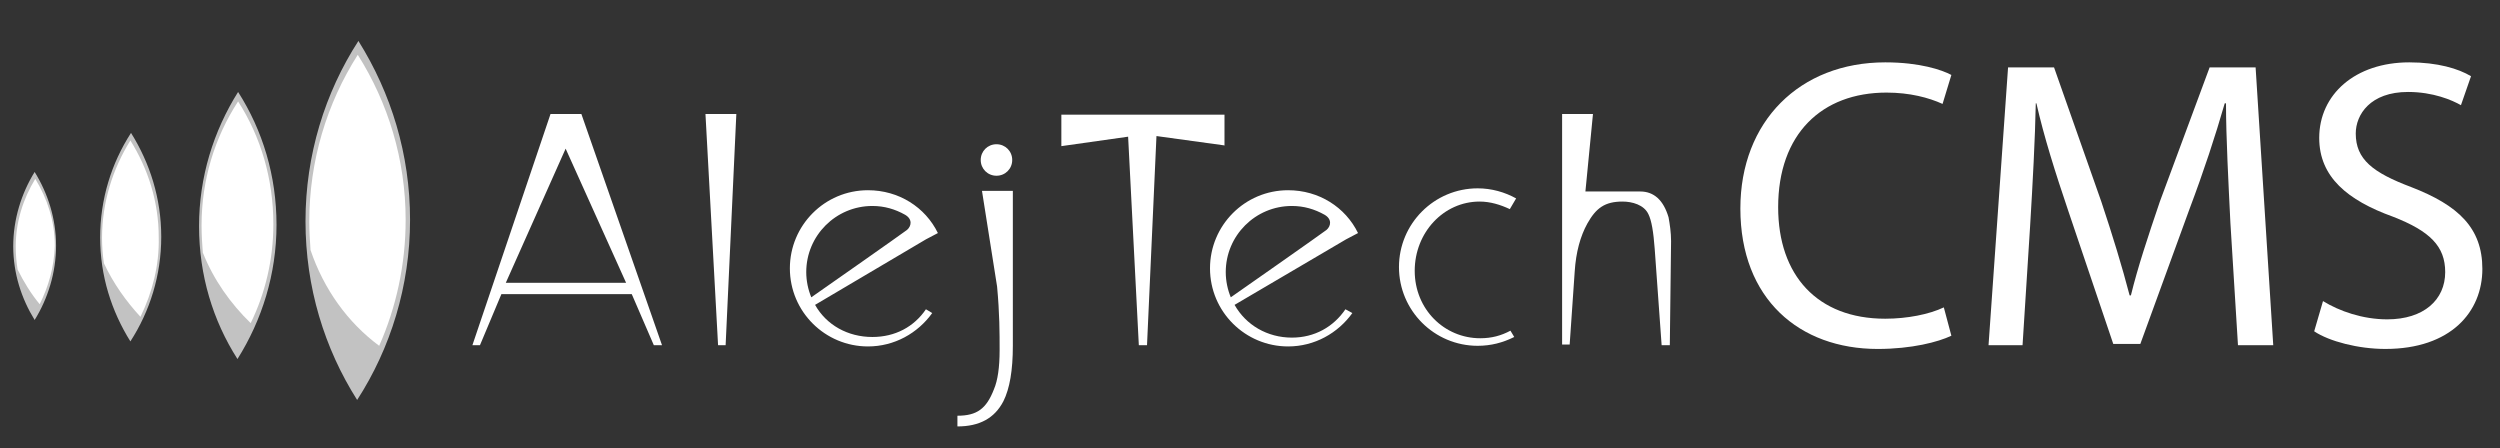 <?xml version="1.0" encoding="utf-8"?>
<!-- Generator: Adobe Illustrator 24.0.2, SVG Export Plug-In . SVG Version: 6.00 Build 0)  -->
<svg version="1.1" id="Capa_1" xmlns="http://www.w3.org/2000/svg" xmlns:xlink="http://www.w3.org/1999/xlink" x="0px" y="0px"
	 viewBox="0 0 396.9 71.2" style="enable-background:new 0 0 396.9 71.2;" xml:space="preserve">
<rect x="0" y="0" width="396.9" height="71.2" fill="#333333" stroke="none"/>
<style type="text/css">
	.st0{fill:#56B3B7;}
	.st1{opacity:0.7;fill:#FFFFFF;}
	.st2{fill:#FFFFFF;}
</style>
<path class="st1" d="M65.1,34.9c0,10.5-3.1,20.4-8.4,28.6c-5.2-8.2-8.2-17.9-8.2-28.4c0-10.5,3.1-20.4,8.4-28.6
	C62.1,14.8,65.1,24.5,65.1,34.9z"/>
<path class="st2" d="M49.1,35.2c0-9.7,2.8-18.8,7.7-26.5c4.8,7.6,7.6,16.6,7.6,26.2c0,7.1-1.5,13.9-4.2,20c-5-3.7-8.8-9-10.9-15.2
	C49.2,38.2,49.1,36.7,49.1,35.2z"/>
<path class="st1" d="M43.9,35.7c0,7.8-2.3,15.1-6.2,21.3c-3.9-6.1-6.1-13.3-6.1-21.1c0-7.8,2.3-15.1,6.2-21.3
	C41.7,20.7,43.9,27.9,43.9,35.7z"/>
<path class="st2" d="M32,35.8c0-7.3,2.1-14,5.8-19.7c3.6,5.6,5.6,12.3,5.6,19.5c0,5.6-1.3,11-3.6,15.7c-3.2-3.1-5.9-6.9-7.6-11.2
	C32.1,38.8,32,37.3,32,35.8z"/>
<path class="st1" d="M25.6,37.6c0,6.1-1.8,11.8-4.9,16.6c-3-4.8-4.8-10.4-4.8-16.5c0-6.1,1.8-11.8,4.9-16.6
	C23.8,25.9,25.6,31.5,25.6,37.6z"/>
<path class="st2" d="M22.3,50.3c-2.3-2.5-4.3-5.3-5.8-8.5c-0.2-1.3-0.3-2.7-0.3-4c0-5.7,1.7-11,4.5-15.5c2.8,4.5,4.5,9.7,4.5,15.4
	C25.3,42.1,24.2,46.4,22.3,50.3z"/>
<path class="st1" d="M8.9,39c0,4.3-1.3,8.4-3.4,11.8c-2.1-3.4-3.4-7.4-3.4-11.7c0-4.3,1.3-8.4,3.4-11.8C7.6,30.7,8.9,34.7,8.9,39z"
	/>
<path class="st2" d="M6.3,48.3c-1.4-1.7-2.5-3.5-3.5-5.5c-0.2-1.2-0.3-2.4-0.3-3.7c0-3.9,1.2-7.6,3.1-10.7c1.9,3.1,3.1,6.7,3.1,10.6
	C8.6,42.4,7.7,45.5,6.3,48.3z"/>
<g id="original">
	<path class="st2" d="M105.1,54.8h-1.3l-3.5-8.1H79.6l-3.4,8.1H75l12.4-36.7h4.9L105.1,54.8z M99.4,44.9l-9.6-21.3l-9.5,21.3H99.4z"
		/>
	<path class="st2" d="M116.9,18.1l-1.7,36.7H114L112,18.1H116.9z"/>
	<path class="st2" d="M147,49.1c-1.9,2.8-4.9,4.4-8.5,4.4c-3.9,0-7.3-1.9-9.1-5.1L147,38l0,0l1.9-1c-2-4.1-6.2-6.8-11.1-6.8
		c-6.9,0-12.4,5.6-12.4,12.4c0,6.9,5.6,12.4,12.4,12.4c4.2,0,7.9-2.1,10.2-5.3L147,49.1z M128.8,47.2c-0.5-1.2-0.8-2.6-0.8-4
		c0-5.8,4.7-10.5,10.5-10.5c1.9,0,3.6,0.5,5.2,1.4c1.2,0.7,1,1.8,0.3,2.4C142.8,37.4,131.1,45.6,128.8,47.2z"/>
	<path class="st2" d="M160.8,54.9c0,3.9-0.5,6.8-1.5,8.8c-1.4,2.7-3.8,4-7.3,4v-1.7c3.1,0,4.6-1.1,5.8-4.2c0.6-1.4,0.9-3.5,0.9-6.2
		c0-2.8,0-5.8-0.4-10.1l-2.4-15.2h4.9V54.9z"/>
	<path class="st2" d="M160.7,25.4c0,1.4-1.1,2.5-2.5,2.5c-1.4,0-2.5-1.1-2.5-2.5c0-1.4,1.1-2.5,2.5-2.5
		C159.6,22.9,160.7,24,160.7,25.4z"/>
	<path class="st2" d="M194.5,23.1l-10.9-1.5l-1.5,33.2h-1.3l-1.7-33.1l-10.6,1.5v-5h25.9V23.1z"/>
	<path class="st2" d="M213.6,49.1c-1.9,2.8-4.9,4.5-8.5,4.5c-3.9,0-7.3-2-9.1-5.2L213.7,38l0,0l1.9-1c-2-4.1-6.2-6.8-11.1-6.8
		c-6.9,0-12.4,5.6-12.4,12.4c0,6.9,5.6,12.4,12.4,12.4c4.2,0,7.9-2.1,10.2-5.3L213.6,49.1z M195.4,47.2c-0.5-1.2-0.8-2.6-0.8-4
		c0-5.8,4.7-10.5,10.5-10.5c1.9,0,3.6,0.5,5.2,1.4c1.2,0.7,1,1.8,0.3,2.4C209.4,37.4,197.7,45.6,195.4,47.2z"/>
	<path class="st2" d="M239.8,52.5c-1.5,0.8-3,1.2-4.8,1.2c-5.7,0-10.4-4.6-10.4-10.7c0-6.1,4.6-11,10.3-11c1.7,0,3.3,0.5,4.8,1.2
		l1-1.7c-1.8-1-3.9-1.6-6.1-1.6c-6.9,0-12.5,5.6-12.5,12.5c0,6.9,5.6,12.5,12.5,12.5c2.1,0,4-0.5,5.8-1.4L239.8,52.5z"/>
	<path class="st2" d="M265.3,38.3l-0.2,16.5h-1.3l-1.1-15.3c-0.2-2.7-0.5-4.5-1-5.5c-0.7-1.5-2.6-2-4.1-2c-2.8,0-4.2,1-5.6,3.5
		c-1.1,2-1.8,4.5-2,7.6l-0.8,11.6H248V18.1h4.9l-1.2,12.3h8.7c2.2,0,3.7,1.4,4.5,4.1C265.1,35.6,265.3,36.9,265.3,38.3z"/>
</g>
<g>
	<path class="st2" d="M309.8,53.3c-2.1,1-6.3,2.1-11.7,2.1c-12.4,0-21.8-7.9-21.8-22.3c0-13.8,9.4-23.2,23-23.2c5.5,0,9,1.2,10.5,2
		l-1.4,4.6c-2.2-1-5.2-1.8-8.9-1.8c-10.3,0-17.2,6.6-17.2,18.2c0,10.8,6.2,17.7,17,17.7c3.5,0,7-0.7,9.3-1.8L309.8,53.3z"/>
	<path class="st2" d="M354.1,35.4c-0.3-6.2-0.7-13.6-0.7-19h-0.2c-1.5,5.2-3.3,10.7-5.6,16.8l-7.8,21.4h-4.3l-7.1-21
		c-2.1-6.2-3.9-11.9-5.1-17.2h-0.1c-0.1,5.5-0.5,12.9-0.9,19.5l-1.2,18.9h-5.4l3.1-44.1h7.3l7.5,21.3c1.8,5.4,3.3,10.3,4.5,14.9h0.2
		c1.1-4.5,2.7-9.3,4.6-14.9l7.9-21.3h7.3l2.8,44.1h-5.6L354.1,35.4z"/>
	<path class="st2" d="M368.8,47.8c2.6,1.6,6.3,2.9,10.2,2.9c5.8,0,9.2-3.1,9.2-7.5c0-4.1-2.4-6.5-8.3-8.8
		c-7.2-2.6-11.7-6.3-11.7-12.5c0-6.9,5.7-12,14.3-12c4.5,0,7.8,1,9.8,2.2l-1.6,4.6c-1.4-0.8-4.4-2.1-8.4-2.1c-6,0-8.3,3.6-8.3,6.6
		c0,4.1,2.7,6.2,8.8,8.5c7.5,2.9,11.3,6.5,11.3,13c0,6.8-5,12.7-15.4,12.7c-4.3,0-8.9-1.2-11.3-2.8L368.8,47.8z"/>
</g>
</svg>

